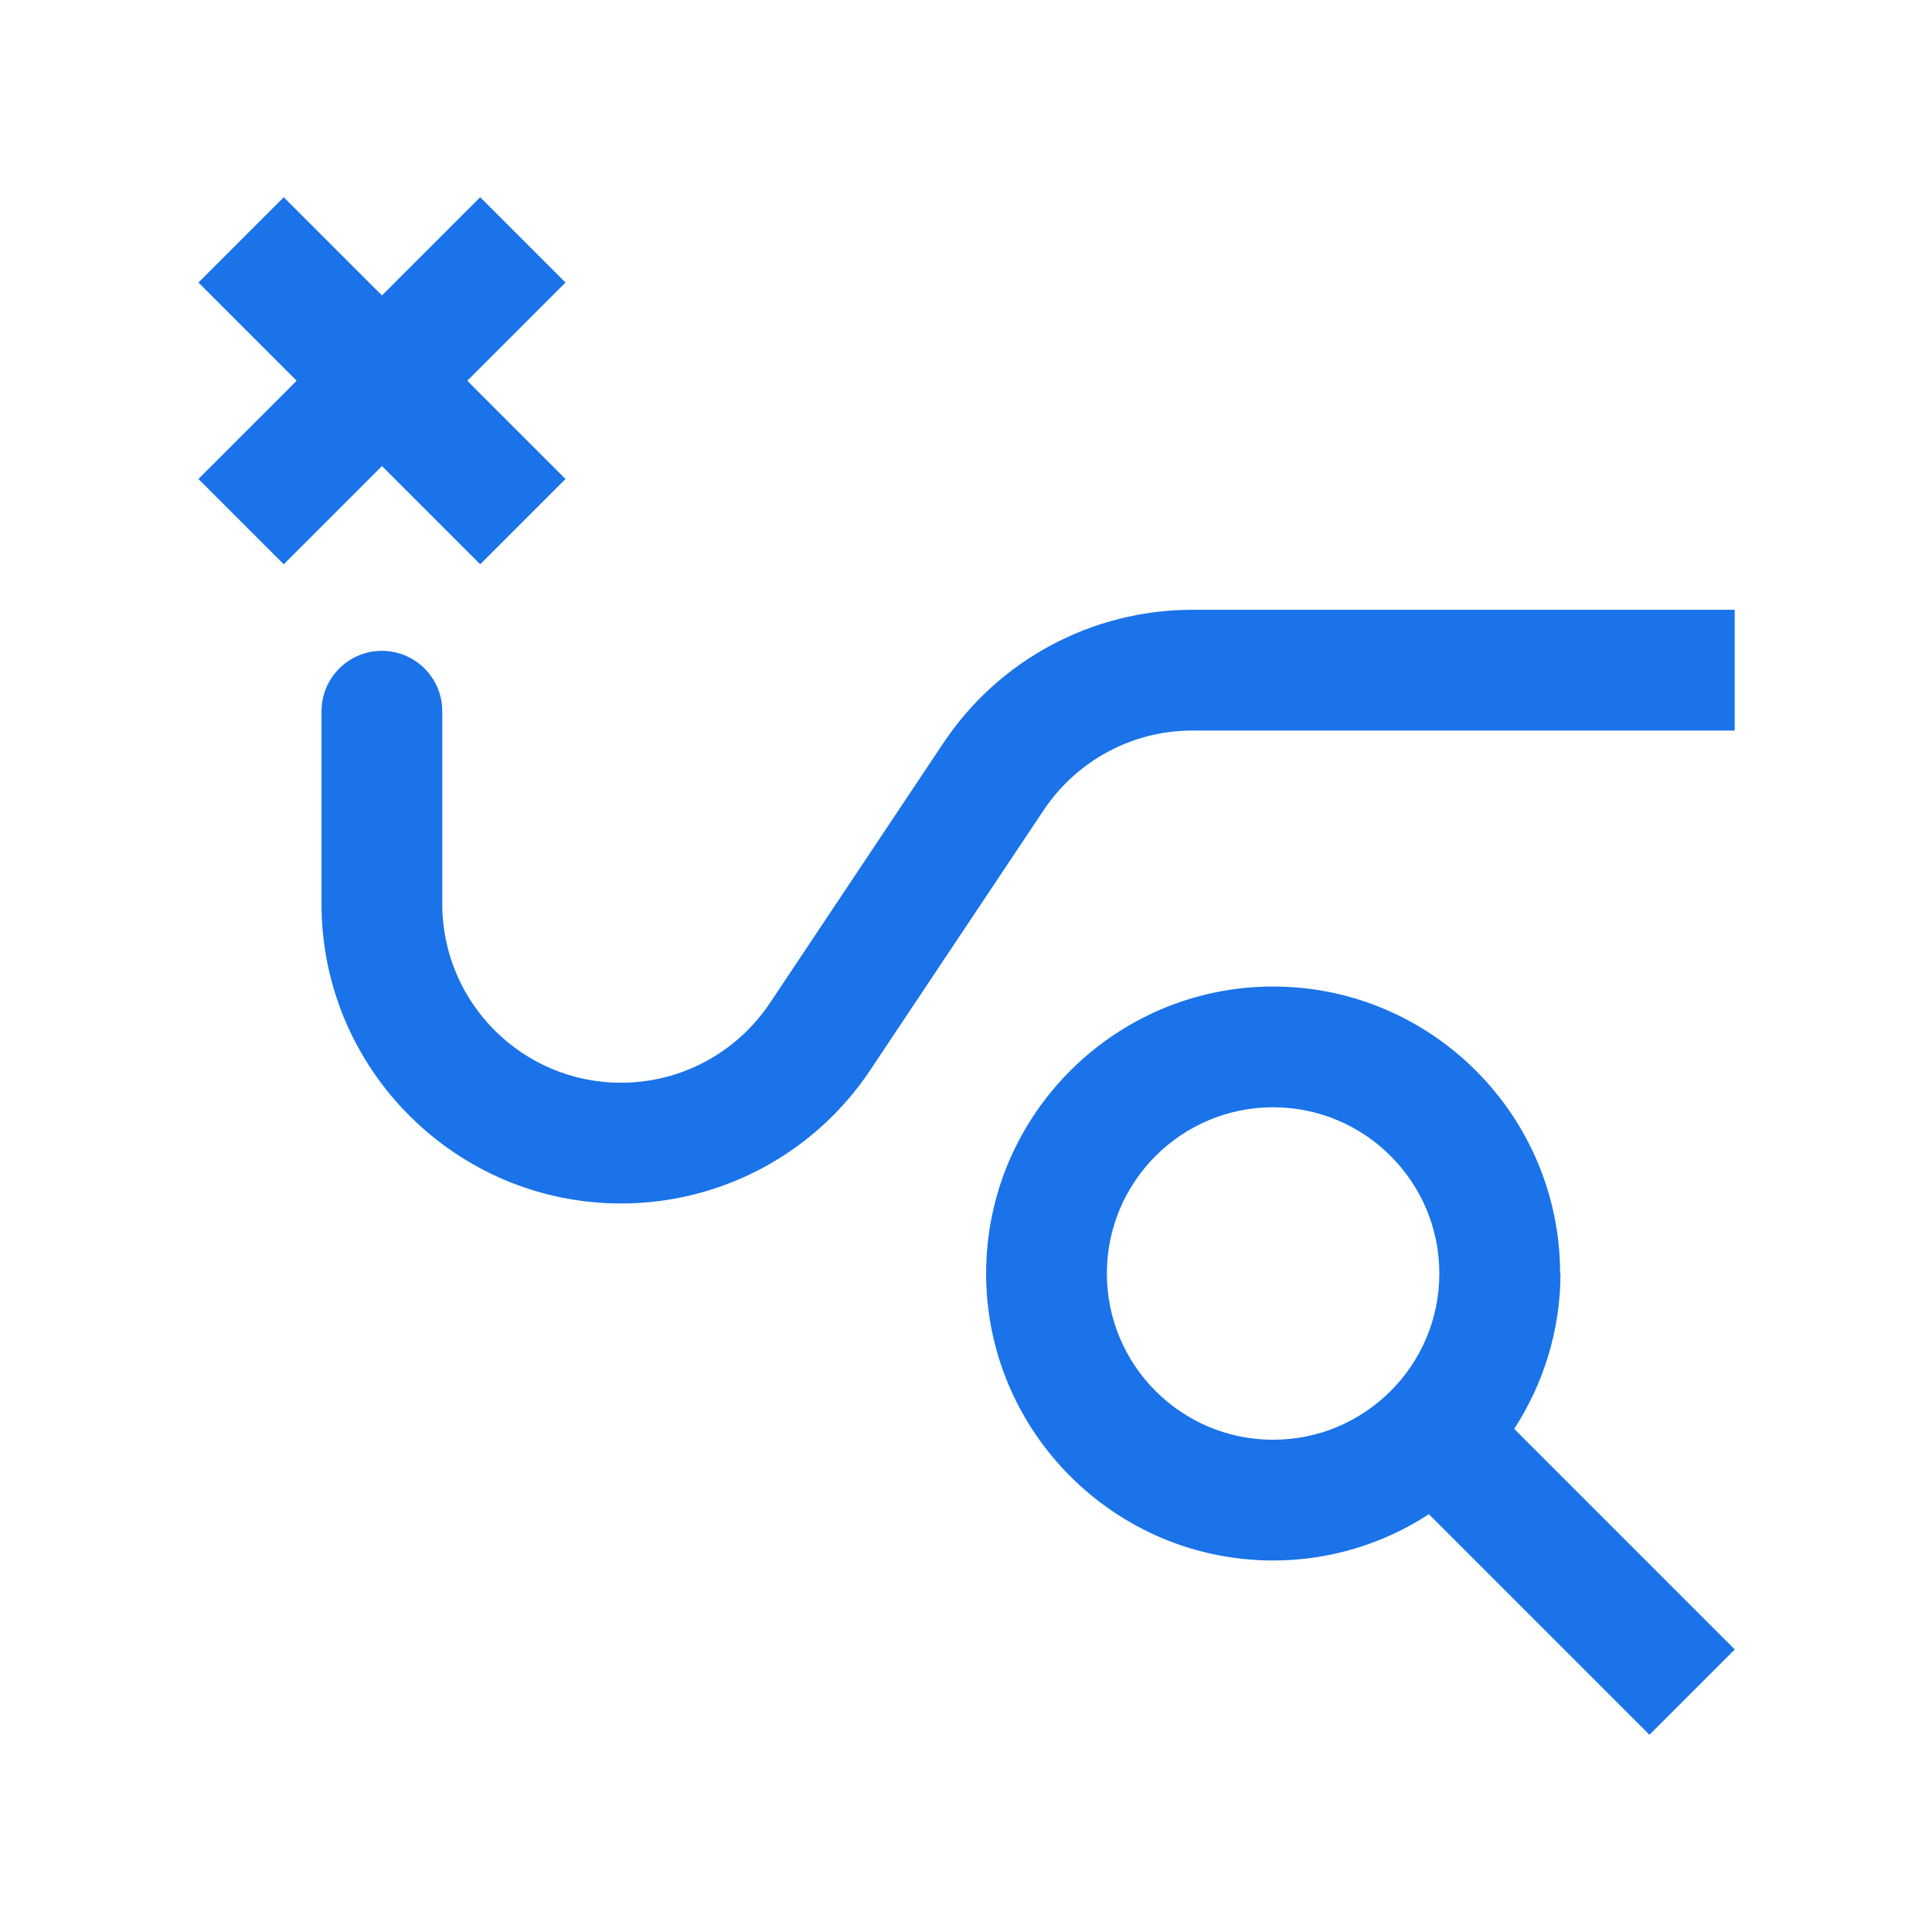 <svg width="48" height="48" viewBox="0 0 48 48" fill="none" xmlns="http://www.w3.org/2000/svg">
<g clip-path="url(#clip0_17591_3291)">
<path d="M38.76 31.64C38.76 27.71 35.56 24.51 31.63 24.51C27.7 24.51 24.5 27.71 24.5 31.64C24.5 35.57 27.7 38.77 31.63 38.77C33.05 38.77 34.38 38.35 35.5 37.62L40.98 43.1L43.1 40.98L37.62 35.5C38.34 34.39 38.77 33.06 38.77 31.63L38.76 31.64ZM31.63 35.77C29.35 35.77 27.5 33.92 27.5 31.64C27.5 29.36 29.35 27.51 31.63 27.51C33.91 27.51 35.76 29.36 35.76 31.64C35.76 33.92 33.91 35.77 31.63 35.77Z" fill="#1A73E8"/>
<path d="M11.93 14.02L14.05 11.9L11.61 9.46L14.05 7.02L11.93 4.9L9.49 7.34L7.05 4.9L4.93 7.02L7.37 9.46L4.93 11.9L7.05 14.02L9.49 11.58L11.93 14.02Z" fill="#1A73E8"/>
<path d="M29.628 15.15C27.138 15.15 24.818 16.39 23.438 18.46L19.128 24.92C18.298 26.16 16.918 26.9 15.428 26.9C12.978 26.9 10.988 24.91 10.988 22.46V17.67C10.988 16.842 10.317 16.17 9.488 16.17C8.66 16.17 7.988 16.842 7.988 17.67V22.46C7.988 26.56 11.328 29.9 15.428 29.9C17.918 29.9 20.238 28.66 21.618 26.59L25.928 20.13C26.758 18.89 28.138 18.15 29.628 18.15H43.098V15.15H29.628Z" fill="#1A73E8"/>
</g>
<defs>
<clipPath id="clip0_17591_3291">
<rect width="48" height="48" fill="white"/>
</clipPath>
</defs>
</svg>
